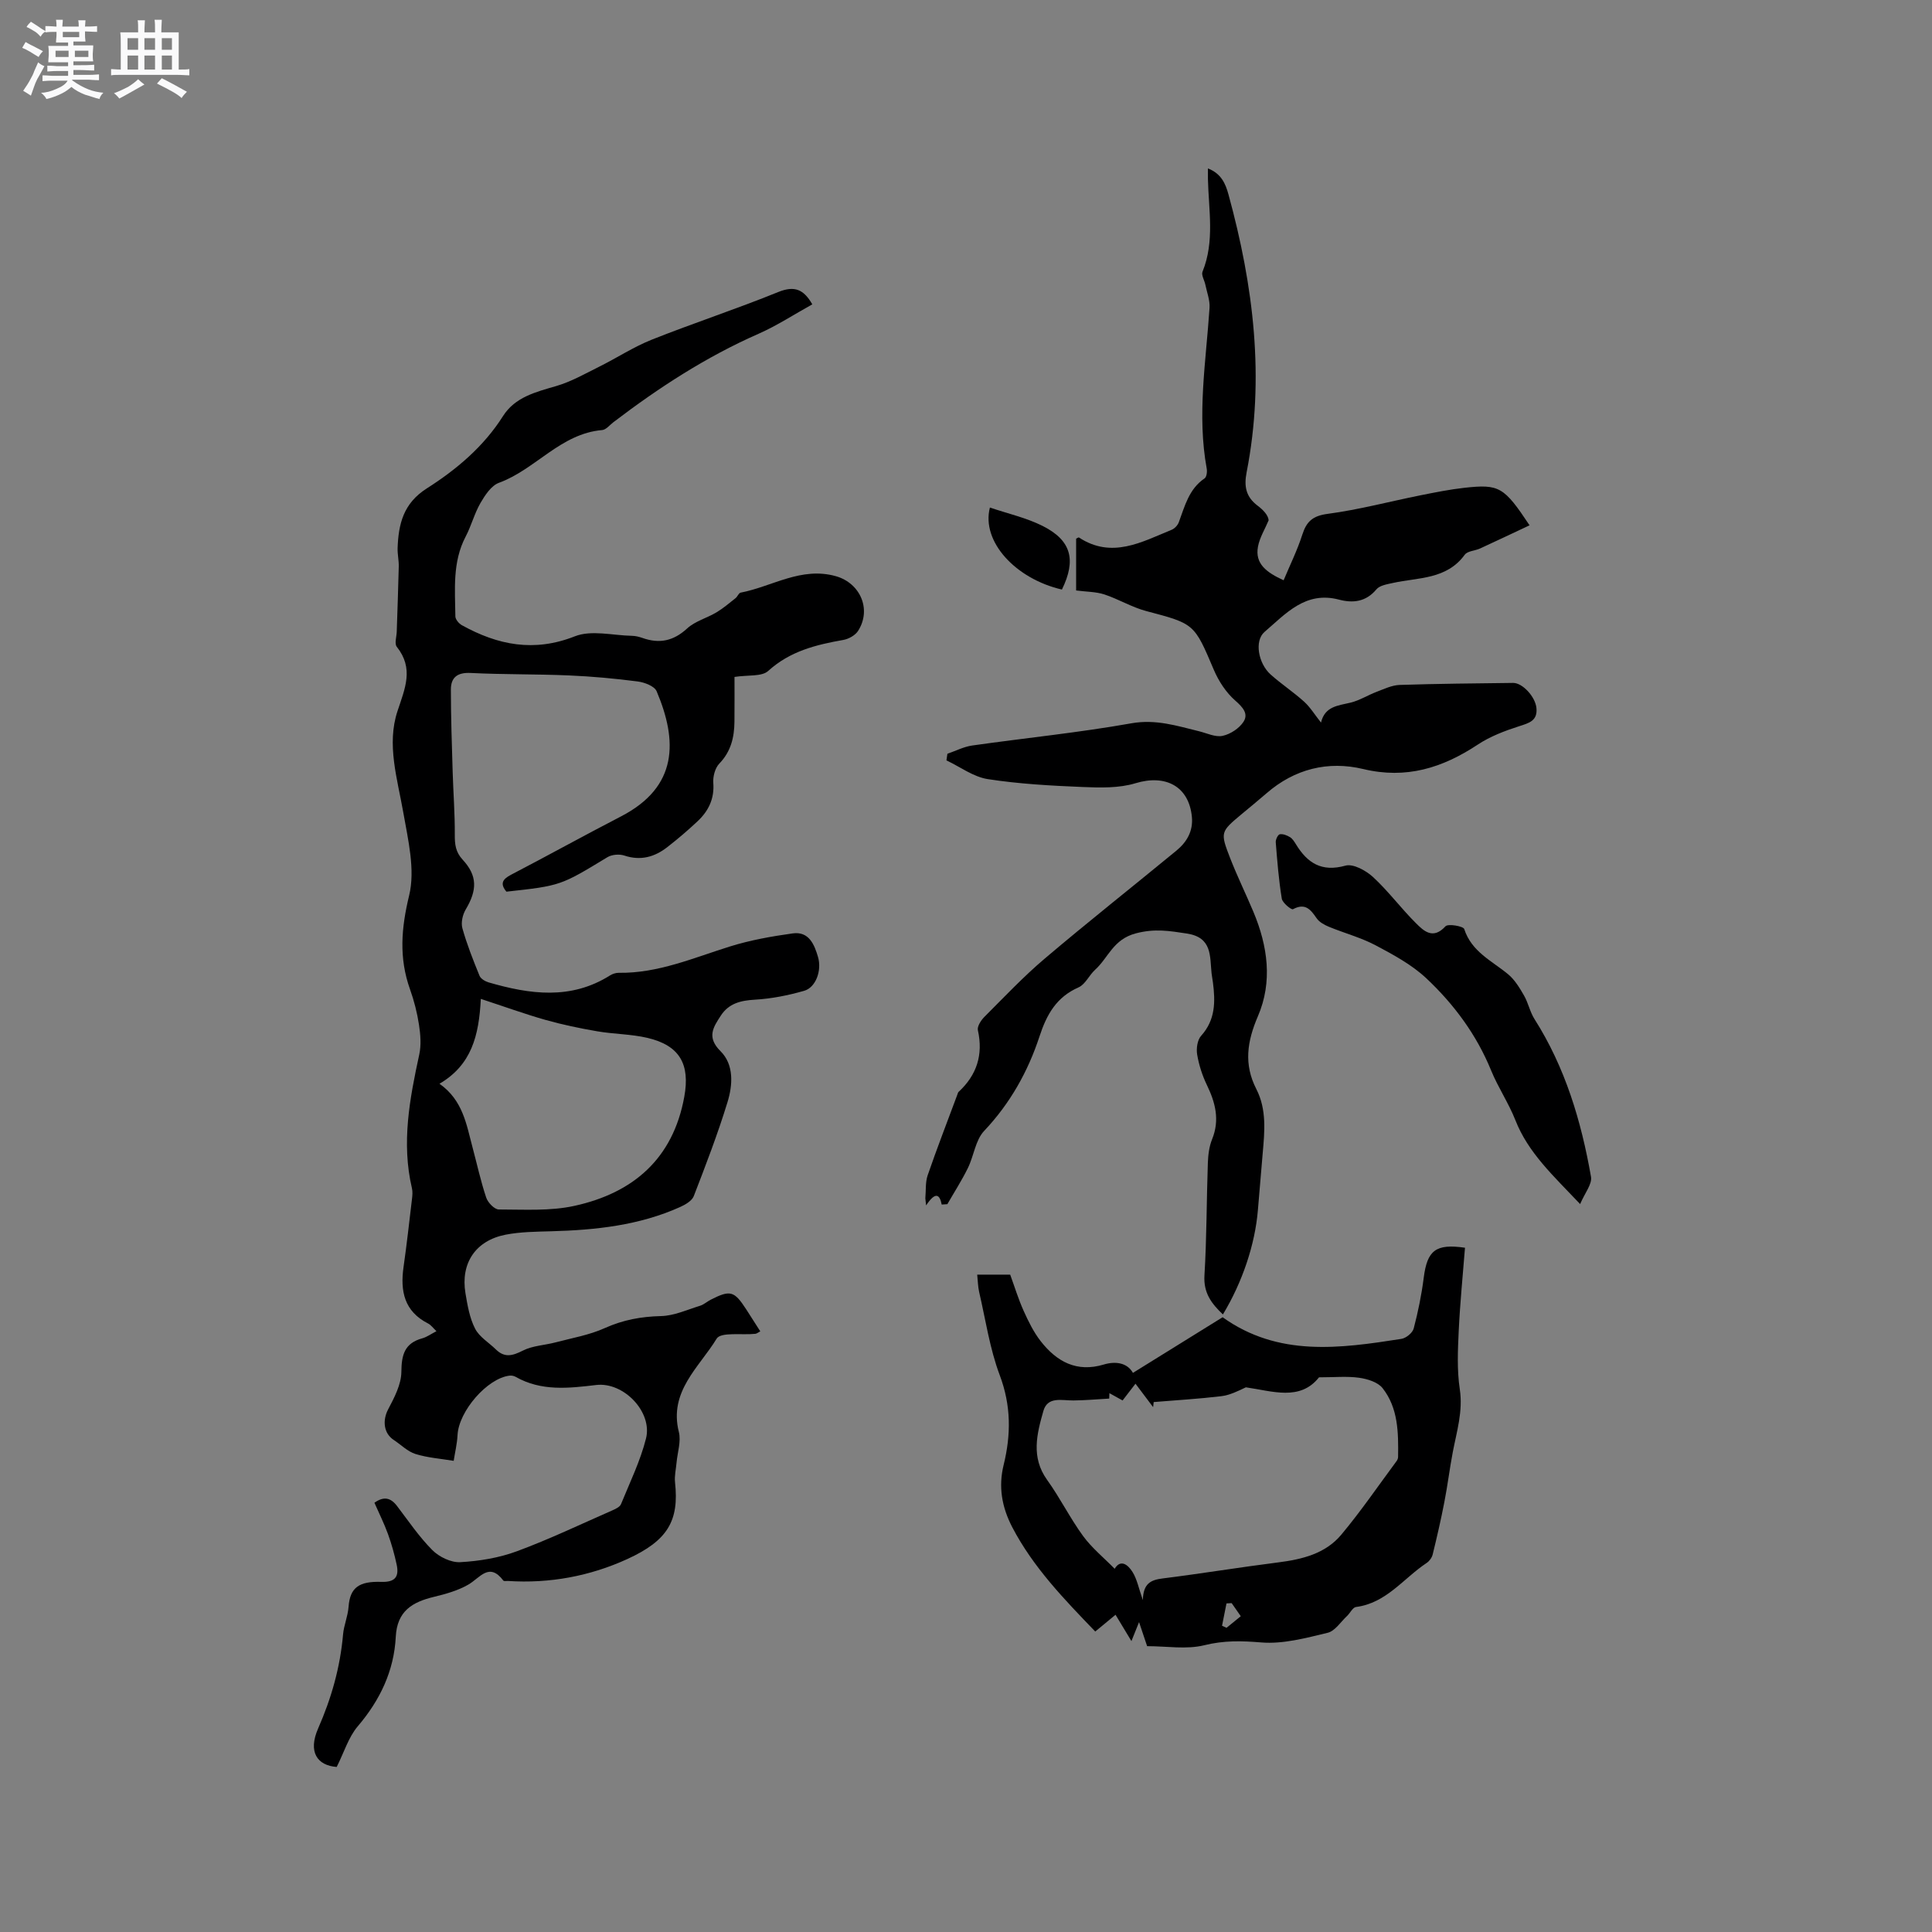 <svg enable-background="new 0 0 400 400" viewBox="0 0 400 400" xmlns="http://www.w3.org/2000/svg"><rect x="0" y="0" width="400" height="400" fill="#808080" stroke="none"/><path d="m6.8 9.5c.6.3 1.3.7 2.1 1.1-.4.4-.7.8-.9 1.2-.7-.4-1.3-.8-1.8-1.1s-1.1-.6-1.6-.8c.2-.4.5-.8.7-1.2.4.2.8.5 1.5.8zm.9 6.9c-.3.6-.5 1.1-.7 1.7s-.4 1.1-.6 1.7c-.6-.4-1.1-.7-1.6-1 .7-1 1.2-1.8 1.5-2.4.3-.5.6-1.1.8-1.7.3-.6.5-1.2.8-1.8.3.3.8.6 1.3.8-.7 1.3-1.2 2.2-1.5 2.7zm.1-11c.4.3 1 .7 1.7 1.1-.5.2-.8.6-1.1 1.1-.5-.6-1-1-1.4-1.2s-.9-.6-1.5-.8c.2-.4.5-.7.9-1.1.5.3.9.6 1.4.9zm10.5 13.1c1 .4 2 .6 3.1.7-.4.4-.7.8-.8 1.3-.9-.2-1.9-.6-3-.9-1-.4-2-.9-2.8-1.6-.5.4-1.1.9-1.9 1.3s-1.9.9-3.3 1.2c-.1-.3-.5-.8-1.1-1.3 1 0 2.1-.3 3.2-.8 1.2-.5 1.9-1 2.3-1.7h-3.2c-.4 0-1 0-2 .1v-1.2c1 0 1.7.1 2 .1h3.3v-1h-2.3c-.2 0-.9 0-2 .1v-1.2c1.2 0 1.9.1 2 .1h2.3v-.8h-4.1c0-.7.1-1.2.1-1.6 0-.5 0-1.1-.1-1.8h4.1v-.7h-2.5c0-.6.1-1.1.1-1.6v-.6h-.5c-.4 0-1 0-1.8.1v-1.3c1.2 0 1.9.1 2.1.1h.2c0-.3 0-.8-.1-1.4h1.4c0 .6-.1 1-.1 1.4h3.4c0-.4 0-.8-.1-1.3h1.5c0 .4-.1.9-.1 1.3.7 0 1.5 0 2.5-.1v1.2c-1 0-1.8-.1-2.5-.1v.6c0 .3 0 .8.1 1.5h-2.5v.8h4.1c0 .7-.1 1.3-.1 1.8s0 1 .1 1.5h-4.1v.8h1.4c.8 0 1.8 0 2.9-.1v1.2c-1 0-1.9-.1-2.8-.1h-1.5v1h3.2c.3 0 1 0 2.1-.1v1.2c-1.1 0-1.8-.1-2.1-.1h-3.4l-.1.1c1.4 1 2.4 1.5 3.4 1.9zm-4.1-6.7v-1.3h-2.7v1.3zm2.2-4.1v-1.1h-3.4v1.1zm1.9 4.1v-1.3h-2.8v1.3z" fill="#fafafb"/><path d="m37 6.7v2.3 5.4c1 0 1.8 0 2.2-.1v1.3c-.6 0-1.5-.1-2.5-.1h-11.9c-.7 0-1.3 0-1.8.1v-1.3c.5 0 1.1.1 2 .1v-5.2c0-1 0-1.8-.1-2.5h3.7c0-1.3 0-2.1-.1-2.5h1.5c0 .4-.1 1.3-.1 2.5h2.2c0-1.2 0-2.1-.1-2.6h1.5c0 .4-.1 1.3-.1 2.6zm-12.3 13.7c-.3-.4-.7-.8-1.1-1.1 1.1-.4 2.1-.9 2.9-1.3.8-.5 1.5-1 2.1-1.6.4.4.9.8 1.3 1.1-2.5 1.4-4.2 2.4-5.2 2.9zm3.9-10.1v-2.4h-2.2v2.4zm0 4.1v-2.9h-2.2v2.9zm3.5-4.1v-2.4h-2.2v2.4zm0 4.1v-2.9h-2.2v2.9zm.4 2.9 1-1.1c.6.3 1.4.7 2.5 1.3s2 1.1 2.7 1.5c-.4.4-.8.8-1.1 1.3-.8-.8-2.5-1.7-5.1-3zm3.1-7v-2.4h-2.1v2.4zm0 4.1v-2.9h-2.1v2.9z" fill="#fafafb"/><g fill="#000001"><path d="m69.71 365.83c-4.05-.31-5.97-3.11-3.85-7.96 2.77-6.31 4.57-12.66 5.17-19.51.16-1.85.98-3.66 1.14-5.71.3-3.98 2.18-5.29 6.79-5.14 2.87.09 3.69-1.08 3.17-3.55-.46-2.16-1.06-4.3-1.81-6.37-.79-2.17-1.83-4.26-2.8-6.46 1.92-1.37 3.35-1.08 4.68.67 2.37 3.11 4.58 6.39 7.32 9.14 1.41 1.41 3.87 2.6 5.78 2.49 3.95-.22 8.02-.89 11.72-2.26 6.74-2.49 13.25-5.61 19.84-8.5.64-.28 1.48-.69 1.71-1.25 1.83-4.49 4-8.92 5.18-13.6 1.38-5.47-4.62-11.75-10.32-11.07-5.74.68-11.37 1.33-16.69-1.7-.35-.2-.83-.28-1.23-.24-4.63.53-10.53 7.37-10.78 12.29-.09 1.79-.52 3.57-.8 5.35-2.65-.44-5.38-.63-7.92-1.42-1.63-.51-2.98-1.91-4.47-2.89-2.14-1.39-2.37-4.08-1.18-6.35 1.28-2.43 2.72-5.16 2.74-7.77.03-3.54.67-5.92 4.31-6.93.99-.27 1.86-.93 2.95-1.48-.65-.61-1.1-1.27-1.72-1.59-4.95-2.51-5.8-6.71-5.09-11.7.67-4.69 1.19-9.41 1.75-14.11.09-.72.15-1.5-.01-2.19-2.21-9.38-.48-18.52 1.51-27.68.43-1.96.26-4.14-.05-6.16-.38-2.5-1.02-5-1.87-7.38-2.31-6.49-1.81-12.64-.17-19.41 1.29-5.32-.22-11.5-1.21-17.16-1.23-7.01-3.49-14.11-1.2-21.01 1.57-4.75 3.42-8.81-.15-13.31-.51-.64-.05-2.05-.01-3.1.14-4.51.32-9.02.42-13.53.03-1.26-.28-2.54-.24-3.8.18-4.99 1.19-9.27 6.03-12.35 6.15-3.92 11.77-8.63 15.79-14.98 2.5-3.95 6.8-4.99 11.04-6.23 3.07-.9 5.95-2.54 8.84-3.98 3.67-1.82 7.14-4.11 10.93-5.62 8.65-3.44 17.52-6.34 26.15-9.85 3.4-1.38 5.29-.57 7.08 2.54-3.76 2.08-7.31 4.41-11.14 6.1-10.85 4.77-20.67 11.16-30.05 18.31-.76.58-1.51 1.55-2.32 1.62-8.61.73-13.79 8.15-21.37 10.92-1.59.58-2.89 2.57-3.83 4.19-1.26 2.18-1.89 4.72-3.07 6.96-2.75 5.26-2.19 10.92-2.12 16.51.01.63.73 1.48 1.34 1.82 7.45 4.12 14.94 5.64 23.4 2.3 3.42-1.35 7.85-.18 11.82-.1.73.01 1.48.2 2.17.44 3.5 1.24 6.41.65 9.25-1.96 1.65-1.52 4.09-2.15 6.08-3.34 1.4-.84 2.66-1.92 3.95-2.94.41-.32.64-1.06 1.05-1.14 6.54-1.26 12.53-5.42 19.7-3.41 5.04 1.41 7.48 6.86 4.61 11.34-.59.91-1.93 1.66-3.04 1.86-5.67 1-11.05 2.32-15.56 6.42-1.33 1.21-4.12.8-6.98 1.24 0 2.81.02 6.03-.01 9.25-.03 3.25-.72 6.19-3.13 8.69-.88.91-1.35 2.68-1.25 4 .25 3.28-.99 5.81-3.24 7.93-2 1.88-4.1 3.67-6.27 5.36-2.64 2.06-5.54 2.88-8.92 1.75-1.03-.34-2.58-.21-3.5.35-9.66 5.86-9.64 5.9-20.9 7.13-1.34-1.61-.88-2.55.97-3.51 7.61-3.96 15.11-8.12 22.73-12.06 11.9-6.15 11.73-15.7 7.4-25.92-.45-1.07-2.52-1.85-3.93-2.03-4.72-.61-9.47-1.05-14.23-1.25-6.77-.29-13.57-.17-20.34-.51-2.75-.14-4.1.92-4.1 3.43 0 5.69.2 11.39.37 17.08.13 4.33.47 8.67.44 13-.01 1.99.16 3.56 1.63 5.15 3.08 3.33 3.02 6.3.63 10.31-.64 1.07-1.01 2.72-.69 3.88.94 3.35 2.23 6.61 3.55 9.84.25.62 1.16 1.16 1.87 1.37 8.54 2.48 17.03 3.68 25.15-1.44.51-.32 1.2-.55 1.8-.54 8.15.12 15.48-3.1 23.05-5.46 4.2-1.31 8.6-2.09 12.97-2.7 3.37-.47 4.49 2.32 5.24 4.88.83 2.84-.48 6.32-2.85 7-3.31.95-6.76 1.64-10.19 1.84-2.97.17-5.44.76-7.1 3.33-1.56 2.4-2.95 4.45-.04 7.34 2.82 2.8 2.53 7.02 1.43 10.58-2.01 6.57-4.49 13-6.97 19.42-.38.98-1.74 1.77-2.83 2.26-8.47 3.81-17.5 4.77-26.66 5.02-3.17.09-6.39.11-9.48.71-6.22 1.22-9.34 5.91-8.3 12.14.42 2.49.86 5.11 1.99 7.31.88 1.72 2.85 2.88 4.31 4.31 1.82 1.78 3.47 1.31 5.6.23 2.01-1.02 4.49-1.1 6.73-1.69 3.44-.91 7.02-1.52 10.23-2.97 3.78-1.7 7.52-2.38 11.62-2.48 2.71-.06 5.4-1.31 8.07-2.13.79-.24 1.45-.86 2.21-1.25 4.06-2.07 4.87-1.85 7.35 1.96.97 1.5 1.93 3.01 2.93 4.58-.48.25-.74.48-1.02.51-2.77.3-7.15-.42-8.02 1.01-3.6 5.91-9.94 10.92-7.82 19.32.49 1.96-.29 4.23-.48 6.36-.12 1.36-.46 2.75-.31 4.08.86 7.92-1.49 12.02-9.85 15.85-7.74 3.55-16.12 5.12-24.76 4.55-.32-.02-.8.09-.93-.07-2.94-3.89-4.82-.59-7.25.82-2.15 1.24-4.67 1.95-7.12 2.54-4.49 1.08-7.64 2.94-7.91 8.27-.36 7.07-3.27 13.15-7.91 18.58-1.89 2.25-2.79 5.33-4.32 8.37zm29.84-159.02c-.39 7.65-1.93 13.67-8.56 17.57 4.85 3.41 5.58 8.43 6.85 13.2.93 3.47 1.69 6.99 2.83 10.39.35 1.03 1.71 2.44 2.61 2.44 5.23 0 10.61.36 15.65-.75 12.13-2.66 20.4-9.72 22.74-22.56 1.24-6.79-.95-10.66-7.67-12.23-3.37-.78-6.92-.76-10.35-1.35-3.61-.62-7.21-1.37-10.72-2.36-4.31-1.23-8.53-2.76-13.38-4.35z"/><path d="m194.97 249.39c-.42-2.14-1.3-2.73-3.23.18-.05-.49-.11-.99-.16-1.48.15-1.6-.02-3.3.49-4.78 1.93-5.6 4.08-11.13 6.14-16.68.07-.2.12-.44.26-.57 3.77-3.49 5.12-7.68 3.99-12.76-.18-.79.64-2.05 1.34-2.76 4.1-4.1 8.1-8.35 12.52-12.09 8.96-7.6 18.19-14.89 27.27-22.36 2.13-1.76 3.45-4.02 3.18-6.93-.59-6.35-5.43-8.9-11.68-7-3.42 1.04-7.31.93-10.96.78-6.55-.27-13.14-.63-19.61-1.63-2.99-.46-5.72-2.54-8.57-3.88.07-.46.14-.91.2-1.37 1.71-.59 3.38-1.46 5.13-1.71 10.99-1.56 22.05-2.66 32.97-4.6 5.04-.89 9.39.52 13.97 1.64 1.64.4 3.41 1.28 4.9.96 1.61-.34 3.44-1.54 4.33-2.91 1.08-1.66-.13-3.01-1.7-4.39-1.9-1.66-3.44-4.02-4.44-6.37-4.07-9.59-4-9.53-14.01-12.17-2.98-.79-5.71-2.47-8.66-3.44-1.75-.57-3.69-.54-5.84-.82 0-3.47 0-7.1 0-10.73.22-.09.49-.3.58-.24 6.82 4.47 12.99.94 19.21-1.6.61-.25 1.23-.92 1.46-1.53 1.25-3.35 2.09-6.9 5.35-9.11.42-.29.56-1.37.44-2.01-2.04-11.14-.15-22.19.58-33.27.11-1.59-.54-3.23-.87-4.84-.19-.91-.87-1.98-.58-2.67 2.55-6.29 1.26-12.76 1.12-19.18-.01-.61 0-1.22 0-2.2 2.78 1.08 3.65 3.19 4.26 5.42 5.18 18.9 7.56 38.01 3.75 57.49-.58 2.94-.13 5.11 2.28 6.92 1.17.88 2.19 1.97 2.28 3.02-.76 1.82-1.86 3.57-2.21 5.46-.66 3.55 1.76 5.33 5.31 6.96 1.3-3.12 2.83-6.2 3.87-9.45.88-2.74 2.16-3.89 5.24-4.3 6.47-.86 12.84-2.56 19.26-3.85 3.01-.6 6.03-1.21 9.08-1.55 7.21-.79 8.17-.2 13.47 7.77-3.48 1.63-6.85 3.24-10.25 4.8-1.05.48-2.6.51-3.17 1.29-3.76 5.16-9.6 4.68-14.85 5.84-1.21.27-2.75.5-3.44 1.33-2.17 2.61-4.88 2.88-7.73 2.13-6.96-1.84-11.04 2.92-15.43 6.68-2.15 1.84-1.3 6.55 1.28 8.84 2.21 1.97 4.71 3.61 6.91 5.6 1.29 1.17 2.23 2.74 3.5 4.33.81-3.4 3.55-3.5 6.13-4.13 1.88-.46 3.59-1.56 5.42-2.25 1.53-.58 3.12-1.35 4.7-1.41 7.84-.26 15.68-.32 23.52-.42 1.95-.02 4.59 2.85 4.83 5.18.27 2.67-1.53 3.13-3.62 3.8-2.95.95-5.96 2.09-8.52 3.79-7.3 4.82-14.8 7.2-23.72 5.06-7.27-1.74-14.2-.04-20.03 5.03-1.68 1.46-3.41 2.86-5.12 4.29-4.42 3.7-4.5 3.73-2.36 9.23 1.46 3.73 3.23 7.34 4.78 11.03 2.97 7.09 4 14.47.92 21.62-2.23 5.19-2.95 9.93-.32 15.06 2.18 4.25 1.71 8.84 1.31 13.38-.34 3.91-.66 7.82-.99 11.72-.6 7.1-3.19 14.85-7.24 21.56-2.37-2.25-4.05-4.46-3.82-8.1.47-7.72.43-15.47.7-23.2.06-1.67.26-3.44.88-4.96 1.63-4.02.68-7.6-1.09-11.27-.95-1.97-1.64-4.13-2-6.28-.21-1.24.04-3.02.82-3.88 2.98-3.3 2.96-7.09 2.44-11.07-.08-.63-.21-1.26-.28-1.89-.37-3.55.15-7.41-5.11-8.21-3.59-.55-6.65-1.07-10.56-.04-4.73 1.24-5.68 5.04-8.43 7.53-1.24 1.12-2.03 3.03-3.43 3.65-4.58 2.01-6.6 5.6-8.09 10.15-2.39 7.28-6.08 13.88-11.46 19.57-1.81 1.91-2.13 5.17-3.37 7.69-1.26 2.57-2.82 4.99-4.25 7.48-.4.03-.78.05-1.17.08z"/><path d="m226.76 337.79c-6.46-6.71-12.85-13.29-17.19-21.61-2.17-4.18-2.88-8.39-1.78-12.87 1.55-6.3 1.56-12.32-.81-18.61-2.07-5.5-2.92-11.46-4.26-17.22-.25-1.1-.26-2.25-.4-3.58h6.83c.88 2.41 1.67 5.02 2.78 7.49.99 2.2 2.08 4.43 3.56 6.32 3.3 4.2 7.41 6.49 13.04 4.8 2.49-.75 4.89-.33 6.03 1.73 6.23-3.87 12.36-7.67 18.57-11.52 11.53 8.25 24.28 6.47 37.01 4.48.97-.15 2.31-1.24 2.55-2.15.91-3.45 1.63-6.99 2.08-10.53.72-5.63 2.47-7.08 8.54-6.19-.45 5.74-1.03 11.49-1.3 17.26-.19 4-.37 8.08.22 12 .7 4.61-.64 8.79-1.46 13.12-.65 3.43-1.07 6.9-1.74 10.32-.7 3.62-1.53 7.22-2.41 10.81-.16.66-.69 1.39-1.26 1.76-4.78 3.17-8.32 8.3-14.61 9.11-.69.09-1.21 1.25-1.86 1.86-1.31 1.22-2.48 3.11-4.01 3.48-4.5 1.08-9.22 2.37-13.73 2-4.09-.34-7.77-.43-11.82.58-3.69.91-7.79.19-11.83.19-.53-1.58-1.03-3.07-1.67-4.98-.5 1.25-.86 2.13-1.58 3.93-1.26-2.09-2.21-3.65-3.29-5.45-1.38 1.13-2.72 2.25-4.2 3.47zm4.02-12.99c1.22-2.05 2.75-.86 3.7.67.93 1.48 1.26 3.33 2.14 5.82.06-3.48 1.68-4.19 4.09-4.49 7.99-1 15.94-2.31 23.92-3.32 4.97-.63 9.78-1.8 13.07-5.74 4.07-4.87 7.66-10.13 11.44-15.23.18-.24.32-.58.32-.87.07-5.02.04-10.11-3.22-14.25-.98-1.24-3.14-1.9-4.85-2.14-2.51-.35-5.11-.09-8.3-.09-3.94 4.98-9.67 2.84-15.15 2.07-1.65.79-3.35 1.63-5.11 1.84-4.64.55-9.31.83-13.97 1.21-.04.35-.08.7-.12 1.05-1.18-1.57-2.36-3.14-3.65-4.85-.96 1.24-1.79 2.32-2.67 3.47-.96-.53-1.84-1.02-2.73-1.51-.01.37-.03.75-.04 1.12-2.48.14-4.96.37-7.44.39-2.37.02-5.32-.89-6.19 2.18-1.35 4.74-2.6 9.57.77 14.26 2.69 3.74 4.75 7.93 7.46 11.64 1.83 2.49 4.31 4.5 6.53 6.77zm22.23 11.8c.31.14.62.28.93.42.92-.75 1.83-1.49 2.95-2.4-.7-1-1.3-1.86-1.89-2.71-.36.02-.71.04-1.07.06-.31 1.54-.61 3.08-.92 4.63z"/><path d="m327.15 249.29c-5.61-5.92-10.76-10.63-13.41-17.38-1.39-3.53-3.57-6.75-5.01-10.26-3.02-7.41-7.68-13.7-13.4-19.08-3-2.82-6.82-4.89-10.5-6.84-3.06-1.62-6.49-2.53-9.72-3.86-.93-.39-1.97-.96-2.52-1.76-1.25-1.82-2.36-3.22-4.89-1.87-.33.18-2.17-1.3-2.32-2.18-.63-3.86-.94-7.78-1.25-11.68-.04-.56.45-1.59.84-1.65.66-.12 1.5.22 2.12.6.51.31.88.92 1.21 1.45 2.38 3.91 5.33 5.82 10.27 4.44 1.59-.44 4.23 1.01 5.69 2.35 3.18 2.93 5.79 6.47 8.86 9.53 1.66 1.66 3.57 3.5 6.15.68.53-.58 3.68-.03 3.88.56 1.52 4.72 5.72 6.58 9.09 9.37 1.37 1.14 2.37 2.8 3.28 4.38.89 1.54 1.23 3.4 2.18 4.9 6.36 10.01 9.68 21.12 11.7 32.65.26 1.53-1.29 3.37-2.25 5.65z"/><path d="m204.95 105.08c3.7 1.26 7.54 2.11 10.95 3.83 5.93 2.99 6.95 7.04 3.96 13.15-9.56-2.2-16.74-9.92-14.91-16.98z"/></g></svg>